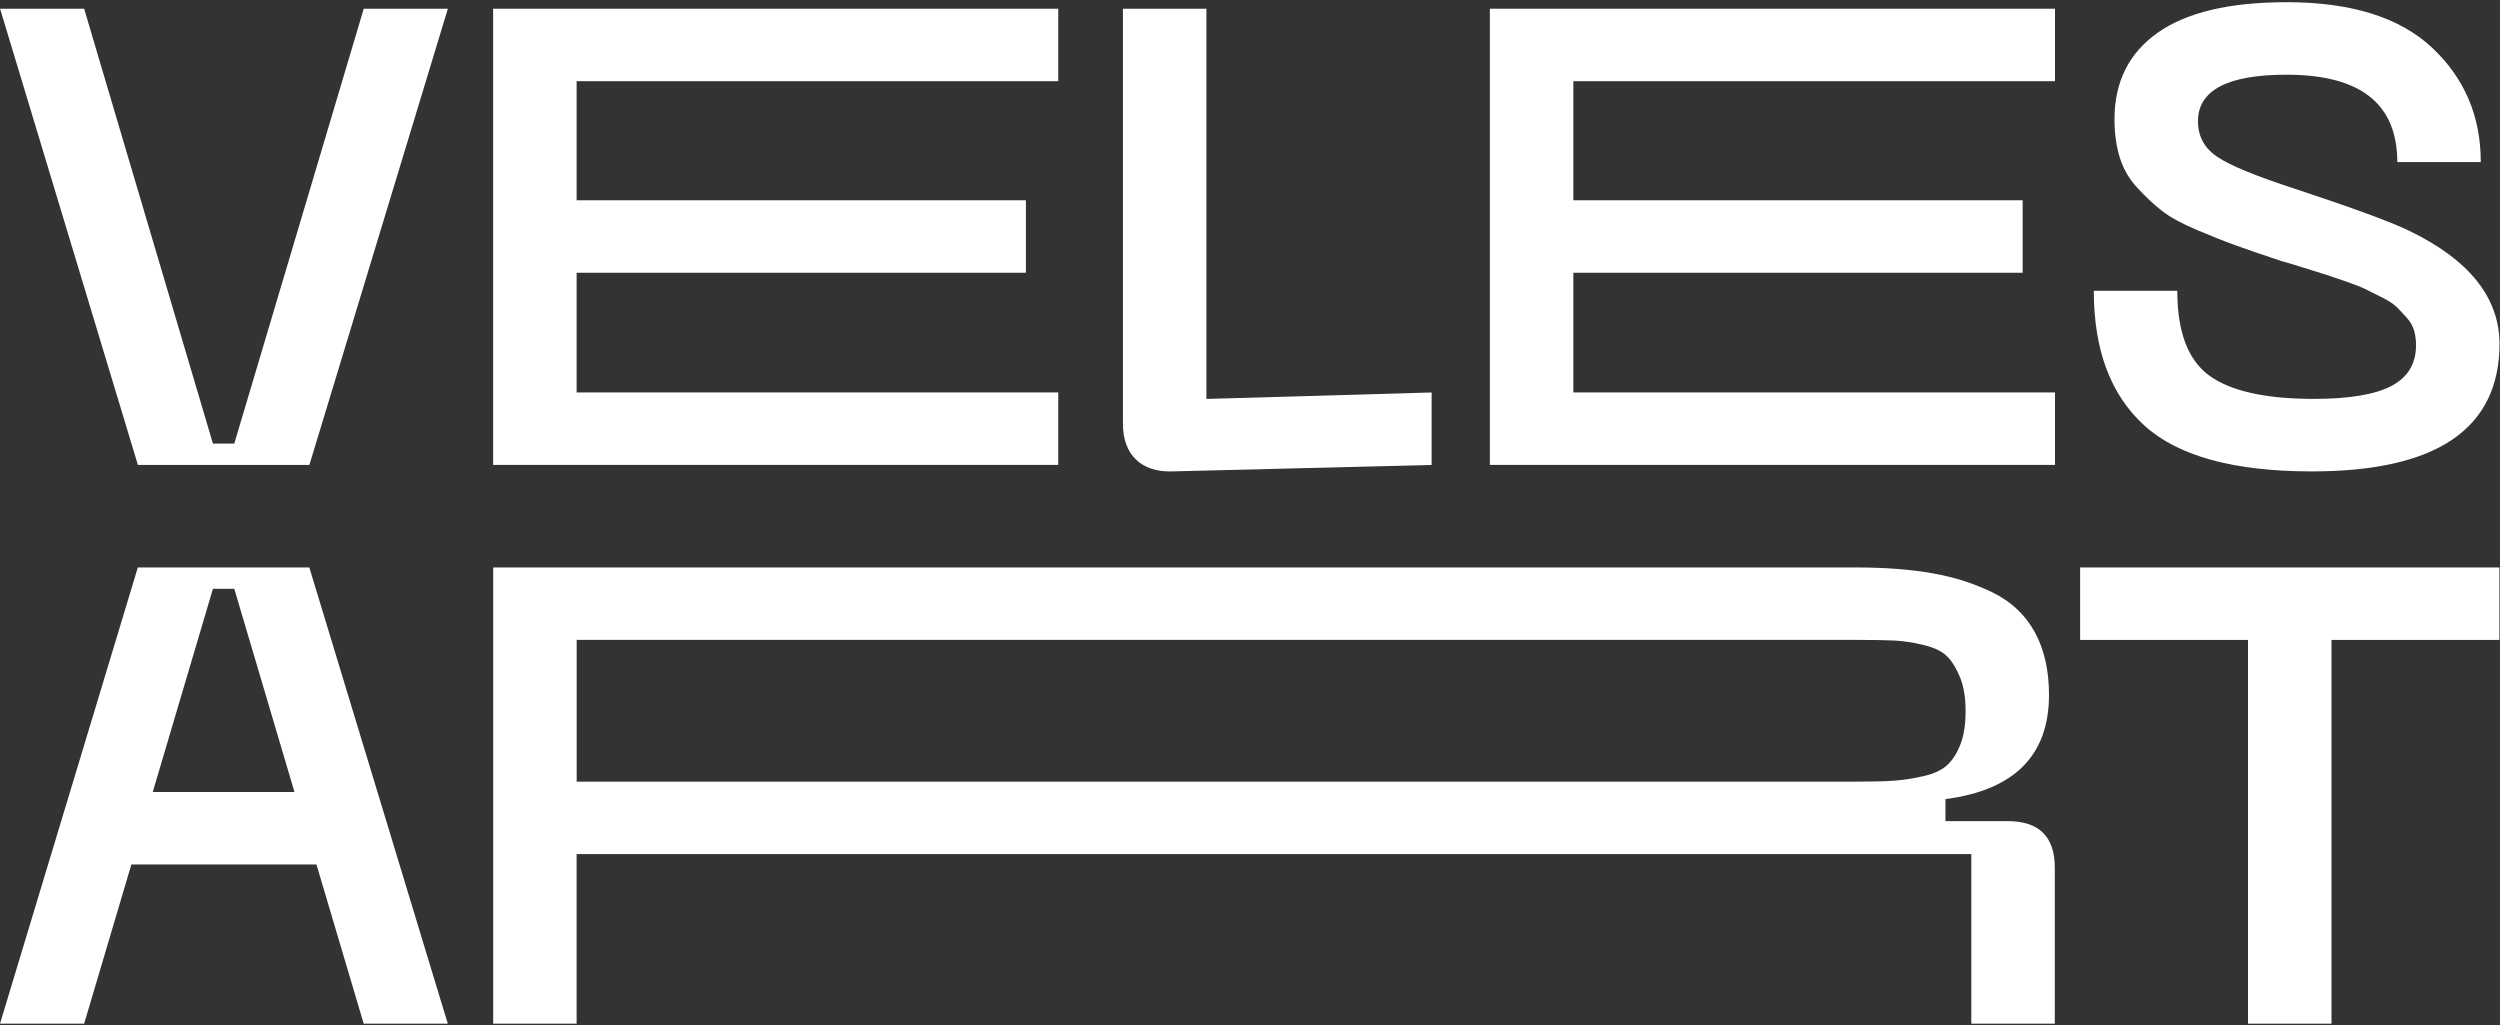 <?xml version="1.0" encoding="UTF-8"?> <svg xmlns="http://www.w3.org/2000/svg" width="673" height="276" viewBox="0 0 673 276" fill="none"><rect x="0" y="0" width="673" height="276" fill="#333333" stroke="none"/><path d="M0 2.348H22.651L57.319 119.41H63.072L97.917 2.348H120.567L83.288 125.164H37.123L0.02 2.348H0Z" fill="white"></path><path d="M132.752 125.164V2.348H284.885V21.856H155.226V53.913H276.176V73.422H155.226V105.645H284.885V125.154H132.752V125.164Z" fill="white"></path><path d="M315.536 126.901C311.354 127.019 308.104 125.939 305.777 123.681C303.45 121.413 302.292 118.193 302.292 114.01V2.348H324.765V107.393L385.393 105.655V125.164L315.536 126.901Z" fill="white"></path><path d="M401.073 125.164V2.348H553.205V21.856H423.546V53.913H544.497V73.422H423.546V105.645H553.205V125.154H401.073V125.164Z" fill="white"></path><path d="M672.881 92.41C672.881 115.404 656.042 126.901 622.356 126.901C601.335 126.901 586.294 122.777 577.241 114.53C568.179 106.283 563.653 94.206 563.653 78.291H586.127C586.127 89.327 589.004 96.936 594.747 101.109C600.501 105.291 609.877 107.382 622.876 107.382C632.4 107.382 639.371 106.224 643.779 103.897C648.198 101.58 650.397 97.918 650.397 92.92C650.397 91.526 650.22 90.22 649.876 89.003C649.533 87.785 648.885 86.646 647.962 85.606C647.029 84.565 646.136 83.603 645.262 82.729C644.388 81.855 643.082 80.991 641.344 80.117C639.607 79.243 638.154 78.527 636.985 77.938C635.827 77.358 634.079 76.661 631.762 75.846C629.435 75.031 627.638 74.423 626.362 74.02C625.086 73.618 623.053 72.979 620.265 72.106C617.476 71.232 615.444 70.623 614.168 70.279C608.944 68.542 604.88 67.147 601.974 66.097C599.067 65.056 595.552 63.662 591.429 61.914C587.305 60.176 584.173 58.458 582.023 56.779C579.873 55.1 577.664 53.039 575.405 50.594C573.137 48.159 571.547 45.4 570.614 42.317C569.681 39.244 569.22 35.847 569.22 32.126C569.22 22.023 573.108 14.247 580.894 8.778C588.67 3.319 600.236 0.59 615.562 0.59C632.979 0.59 646.047 4.684 654.756 12.872C663.465 21.061 667.824 31.311 667.824 43.623H645.35C645.35 27.943 635.424 20.108 615.562 20.108C599.647 20.108 591.694 24.291 591.694 32.656C591.694 36.721 593.432 39.912 596.917 42.239C600.403 44.566 607.305 47.413 617.643 50.771C633.441 55.994 643.711 59.774 648.482 62.091C664.623 69.877 672.753 79.98 672.871 92.4L672.881 92.41Z" fill="white"></path><path d="M97.907 275.576L85.192 232.719H35.365L22.651 275.576H0L37.103 152.76H83.268L120.548 275.576H97.897H97.907ZM41.119 213.21H79.272L63.072 158.513H57.319L41.119 213.21Z" fill="white"></path><path d="M132.769 275.576V152.76H499.683C507.459 152.76 514.312 153.28 520.242 154.331C526.162 155.371 531.592 157.119 536.53 159.554C541.469 161.989 545.21 165.533 547.762 170.177C550.315 174.821 551.591 180.457 551.591 187.074C551.591 203.333 542.294 212.68 523.718 215.125V221.045H540.438C548.911 221.045 553.152 225.228 553.152 233.583V275.566H530.679V229.921H155.223V275.566H132.749L132.769 275.576ZM155.242 210.422H499.692C503.983 210.422 507.38 210.334 509.884 210.157C512.377 209.98 515.019 209.578 517.807 208.939C520.595 208.301 522.716 207.32 524.169 205.974C525.622 204.639 526.81 202.784 527.743 200.398C528.676 198.022 529.137 195.027 529.137 191.424C529.137 187.821 528.646 184.806 527.655 182.362C526.663 179.927 525.504 178.032 524.169 176.697C522.834 175.361 520.743 174.34 517.895 173.653C515.048 172.956 512.407 172.553 509.972 172.435C507.537 172.318 504.111 172.259 499.692 172.259H155.242V210.412V210.422Z" fill="white"></path><path d="M672.833 152.759V172.268H627.636V275.575H605.162V172.268H559.972V152.759H672.833Z" fill="white"></path></svg> 